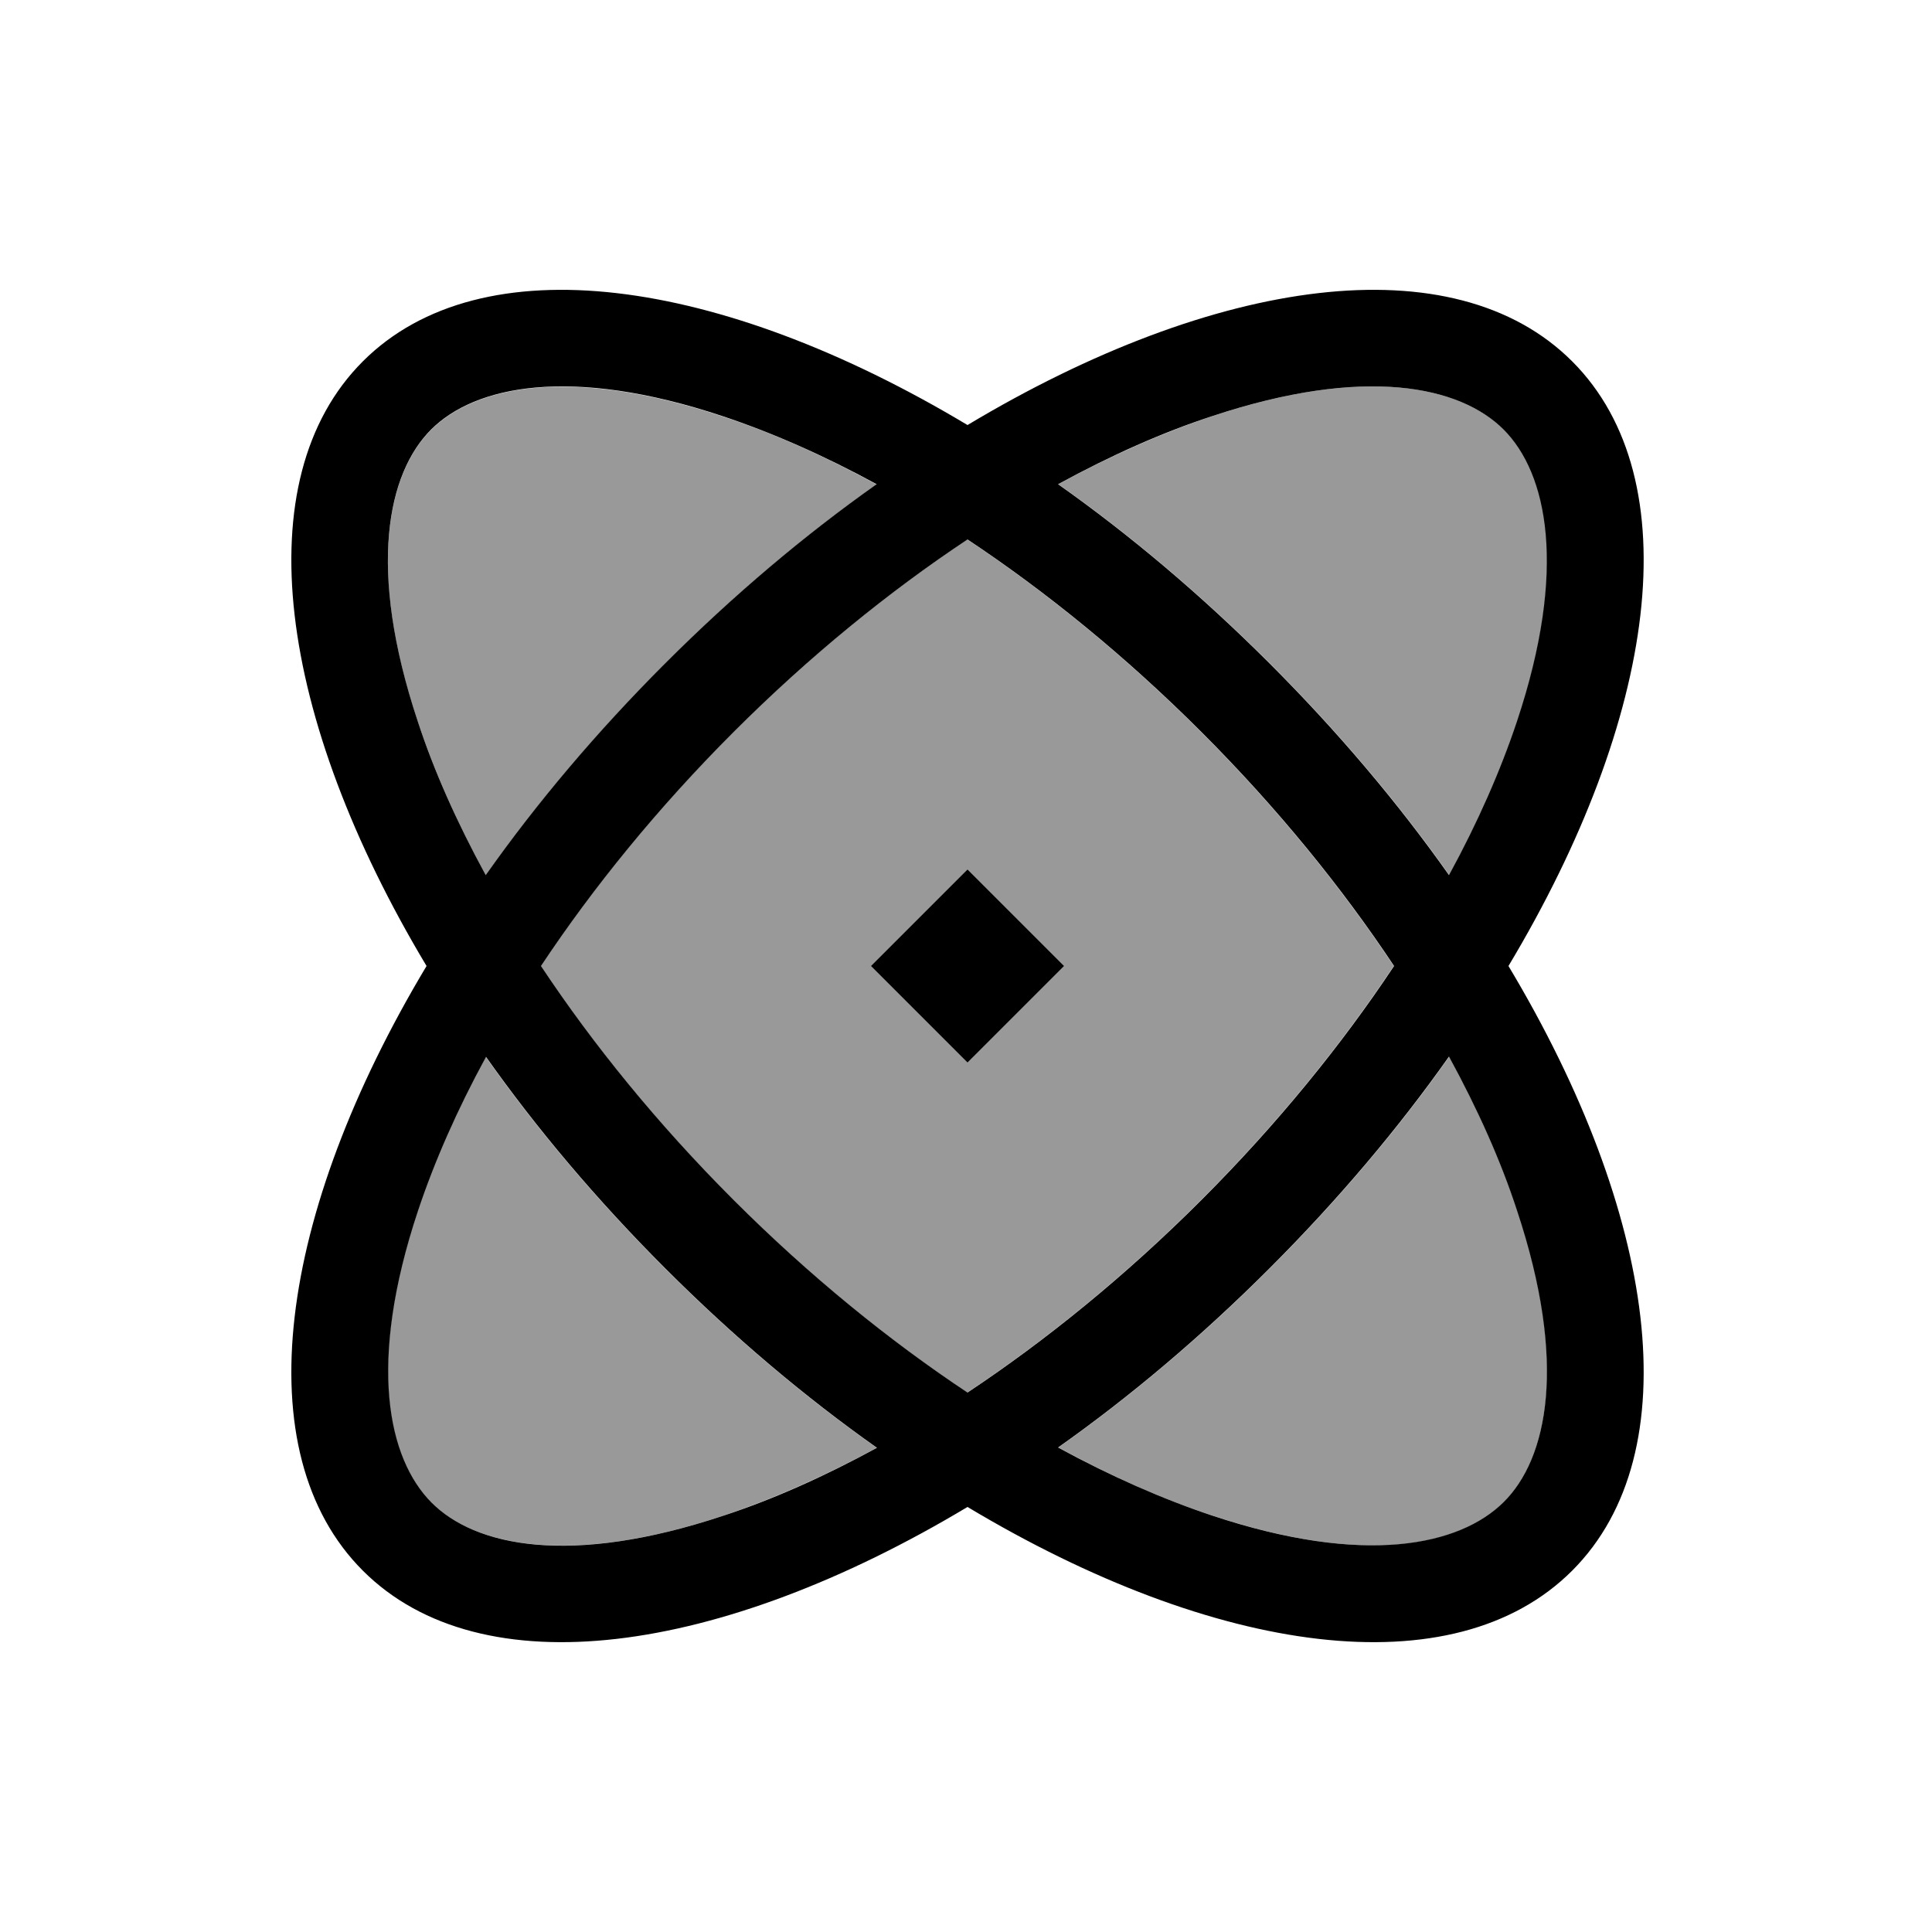<svg xmlns="http://www.w3.org/2000/svg" viewBox="0 0 640 640"><!--! Font Awesome Pro 7.1.0 by @fontawesome - https://fontawesome.com License - https://fontawesome.com/license (Commercial License) Copyright 2025 Fonticons, Inc. --><path opacity=".4" fill="currentColor" d="M138.4 239.1C143.8 255.3 151.3 272.4 160.9 290C177.7 266.2 197.6 242.6 220.3 219.9C243 197.2 266.6 177.3 290.4 160.5C272.8 150.9 255.7 143.3 239.5 138C188.7 121.1 157.2 128 142.8 142.4C128.4 156.8 121.5 188.4 138.4 239.1zM138.4 401C121.5 451.8 128.4 483.3 142.8 497.7C157.2 512.1 188.8 519 239.5 502.1C255.7 496.7 272.8 489.2 290.4 479.6C266.6 462.8 243 442.9 220.3 420.2C197.6 397.5 177.7 373.9 160.9 350.1C151.3 367.7 143.7 384.8 138.4 401zM179.1 320C196.3 345.9 217.7 372.3 242.9 397.5C268.1 422.7 294.5 444.1 320.4 461.3C346.3 444.1 372.7 422.7 397.9 397.5C423.1 372.3 444.5 345.9 461.7 320C444.5 294.1 423.1 267.7 397.9 242.5C372.7 217.3 346.3 195.9 320.4 178.7C294.5 195.9 268.1 217.3 242.9 242.5C217.7 267.7 196.3 294.1 179.1 320zM288.5 320L320.5 288L352.5 320L320.5 352L288.5 320zM350.6 160.4C374.4 177.2 398 197.1 420.7 219.8C443.4 242.5 463.3 266.1 480.1 289.9C489.7 272.3 497.3 255.2 502.6 239C519.5 188.2 512.7 156.7 498.2 142.3C483.7 127.9 452.2 121 401.5 137.9C385.3 143.3 368.2 150.8 350.6 160.4zM350.6 479.5C368.2 489.1 385.3 496.7 401.5 502C452.3 518.9 483.8 512.1 498.2 497.6C512.6 483.1 519.5 451.6 502.6 400.9C497.2 384.7 489.7 367.6 480.1 350C463.3 373.8 443.4 397.4 420.7 420.1C398 442.8 374.4 462.7 350.6 479.5z"/><path fill="currentColor" d="M239.6 502.1C188.8 519 157.3 512.2 142.9 497.7C128.5 483.2 121.6 451.7 138.5 401C143.9 384.8 151.4 367.7 161 350.1C177.8 373.9 197.7 397.5 220.4 420.2C243.1 442.9 266.7 462.8 290.5 479.6C272.9 489.2 255.8 496.8 239.6 502.1zM120.2 119.7C81 158.9 92.1 237.9 141.3 320C92.1 402.1 81 481.1 120.2 520.3C159.4 559.5 238.4 548.4 320.5 499.2C402.6 548.4 481.6 559.5 520.8 520.3C560 481.1 548.9 402.1 499.7 320C548.9 237.9 560 158.9 520.8 119.7C481.6 80.5 402.6 91.6 320.5 140.8C238.4 91.6 159.4 80.5 120.2 119.7zM243 397.5C217.7 372.2 196.4 345.9 179.2 320C196.4 294.1 217.8 267.7 243 242.5C268.2 217.3 294.6 195.9 320.5 178.7C346.4 195.9 372.8 217.3 398 242.5C423.2 267.7 444.6 294.1 461.8 320C444.6 345.9 423.2 372.3 398 397.5C372.8 422.7 346.4 444.1 320.5 461.3C294.6 444.1 268.2 422.7 243 397.5zM220.3 219.8C197.6 242.5 177.7 266.1 160.9 289.9C151.3 272.3 143.7 255.2 138.4 239C121.5 188.2 128.4 156.7 142.8 142.3C157.2 127.9 188.8 121 239.5 137.9C255.7 143.3 272.8 150.8 290.4 160.4C266.6 177.2 243 197.1 220.3 219.8zM420.6 219.8C397.9 197.1 374.3 177.2 350.5 160.4C368.1 150.8 385.2 143.2 401.4 137.9C452.2 121 483.7 127.9 498.1 142.3C512.5 156.7 519.4 188.3 502.5 239C497.1 255.2 489.6 272.3 480 289.9C463.2 266.1 443.3 242.5 420.6 219.8zM420.6 420.1C443.3 397.4 463.2 373.8 480 350C489.6 367.6 497.2 384.7 502.5 400.9C519.4 451.7 512.6 483.2 498.1 497.6C483.6 512 452.1 518.9 401.4 502C385.2 496.6 368.1 489.1 350.5 479.5C374.3 462.7 397.9 442.8 420.6 420.1zM288.5 320L320.5 352L352.5 320L320.5 288L288.5 320z"/></svg>